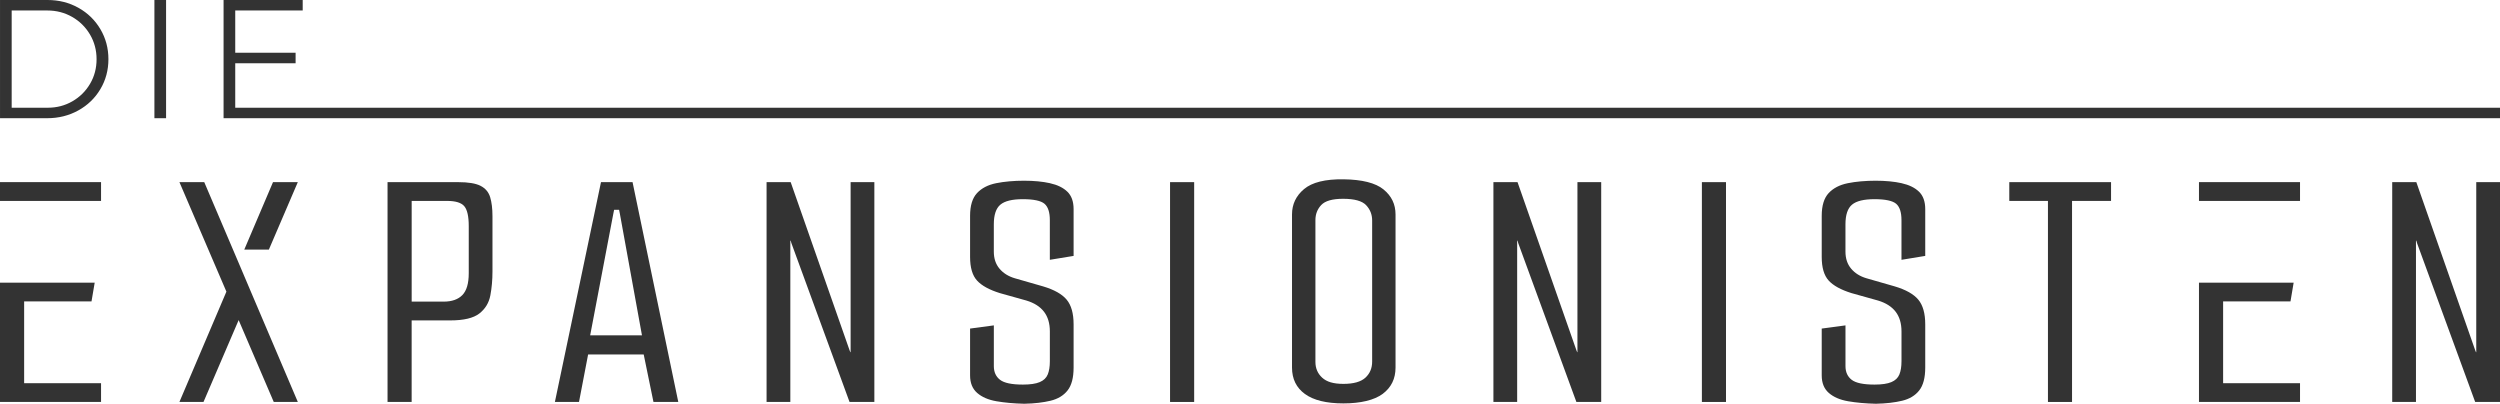 <?xml version="1.0" encoding="UTF-8"?>
<svg id="Layer_1" data-name="Layer 1" xmlns="http://www.w3.org/2000/svg" viewBox="0 0 1506.68 243.32">
  <rect y="109.76" width="60.9" height="11.34" style="fill: #333;"/>
  <polygon points="14.55 230.93 60.9 230.93 60.9 242.24 0 242.24 0 170.35 57.07 170.35 55.15 181.66 14.55 181.66 14.55 230.93" style="fill: #333;"/>
  <rect x="1325.26" y="109.76" width="60.9" height="11.34" style="fill: #333;"/>
  <polygon points="1339.81 230.93 1386.16 230.93 1386.16 242.24 1325.26 242.24 1325.26 170.35 1382.32 170.35 1380.41 181.66 1339.81 181.66 1339.81 230.93" style="fill: #333;"/>
  <g>
    <polygon points="143.83 158.44 123.09 109.76 108.13 109.76 136.44 175.75 136.45 175.76 108.13 242.24 122.65 242.24 143.83 192.91 164.98 242.24 179.49 242.24 151.18 175.75 143.83 158.44" style="fill: #333;"/>
    <polygon points="179.49 109.76 164.54 109.76 147.22 150.42 162.04 150.42 179.49 109.76" style="fill: #333;"/>
  </g>
  <path d="M289.65,112.01c-2.92-1.5-7.44-2.24-13.56-2.24h-42.53v132.48h14.53v-49.15h23.29c8.12,0,13.96-1.39,17.52-4.17,3.55-2.78,5.77-6.41,6.62-10.9.85-4.49,1.28-9.3,1.28-14.42v-33.33c0-4.56-.47-8.37-1.39-11.43-.93-3.06-2.85-5.34-5.77-6.84ZM282.5,164.69c0,6.13-1.28,10.51-3.85,13.14-2.56,2.64-6.34,3.95-11.32,3.95h-19.23v-60.69h21.36c5.13,0,8.58,1.07,10.37,3.21,1.78,2.14,2.67,6.13,2.67,11.97v28.42Z" style="fill: #333;"/>
  <path d="M362.2,109.77l-27.78,132.48h14.53l5.49-28.63h33.5l5.88,28.63h14.96l-27.56-132.48h-19.02ZM369.68,128.57l.43-2.14h2.99l.43,2.14,13.36,73.51h-31.21l13.99-73.51Z" style="fill: #333;"/>
  <polygon points="512.64 212.34 512.42 212.12 511.99 211.05 476.52 109.77 461.99 109.77 461.99 242.25 476.31 242.25 476.31 145.03 476.52 145.03 476.95 146.52 511.99 242.25 526.95 242.25 526.95 109.77 512.64 109.77 512.64 212.34" style="fill: #333;"/>
  <path d="M632.83,110.41c-4.49-.99-9.72-1.5-15.71-1.5s-11.86.5-16.77,1.5c-4.92,1-8.76,2.99-11.54,5.98-2.77,2.99-4.17,7.55-4.17,13.67v24.79c0,6.41,1.39,11.15,4.17,14.21,2.78,3.07,7.37,5.59,13.78,7.59l16.03,4.49c4.7,1.43,8.22,3.67,10.57,6.73,2.35,3.07,3.53,7.02,3.53,11.86v17.95c0,3.28-.43,5.95-1.28,8.01-.85,2.07-2.46,3.6-4.81,4.59-2.35,1-5.74,1.5-10.15,1.5-6.7,0-11.29-.96-13.78-2.88s-3.74-4.66-3.74-8.23v-24.57l-14.32,1.92v28.21c0,4.56,1.42,8.09,4.28,10.58,2.85,2.49,6.73,4.17,11.64,5.02,4.92.85,10.5,1.35,16.77,1.5,6.13-.14,11.4-.75,15.81-1.82,4.42-1.07,7.84-3.13,10.26-6.2,2.42-3.06,3.63-7.66,3.63-13.78v-26.07c0-6.55-1.39-11.5-4.17-14.85-2.78-3.34-7.52-6.02-14.21-8.01l-17.09-4.91c-3.85-1.14-6.91-3.06-9.19-5.77-2.28-2.71-3.42-6.12-3.42-10.26v-16.45c0-5.7,1.31-9.65,3.95-11.86,2.63-2.21,7.16-3.31,13.57-3.31s10.89.93,13.04,2.78c2.14,1.85,3.2,5.13,3.2,9.83v23.93l14.32-2.35v-28.21c0-4.56-1.25-8.05-3.74-10.47-2.49-2.42-5.98-4.13-10.47-5.13Z" style="fill: #333;"/>
  <rect x="705.16" y="109.77" width="14.53" height="132.48" style="fill: #333;"/>
  <path d="M833.8,114.15c-4.85-3.92-12.89-5.95-24.15-6.09-10.97-.14-18.87,1.82-23.72,5.88s-7.27,9.16-7.27,15.28v92.31c0,6.84,2.6,12.15,7.8,15.92,5.2,3.78,12.93,5.66,23.18,5.66s18.59-1.92,23.72-5.77c5.13-3.85,7.69-9.12,7.69-15.81v-92.31c0-6.12-2.42-11.14-7.26-15.06ZM826.96,217.89c0,3.99-1.36,7.23-4.06,9.72-2.71,2.49-7.13,3.74-13.25,3.74s-10.11-1.25-12.82-3.74c-2.71-2.49-4.06-5.66-4.06-9.51v-85.47c0-3.56,1.17-6.59,3.52-9.08,2.35-2.49,6.73-3.74,13.15-3.74,6.84,0,11.46,1.28,13.89,3.85,2.42,2.57,3.63,5.63,3.63,9.19v85.05Z" style="fill: #333;"/>
  <polygon points="950.68 212.34 950.47 212.12 950.04 211.05 914.57 109.77 900.04 109.77 900.04 242.25 914.35 242.25 914.35 145.03 914.57 145.03 914.99 146.52 950.04 242.25 965 242.25 965 109.77 950.68 109.77 950.68 212.34" style="fill: #333;"/>
  <rect x="1025.68" y="109.77" width="14.53" height="132.48" style="fill: #333;"/>
  <path d="M1146.09,110.41c-4.49-.99-9.72-1.5-15.71-1.5s-11.86.5-16.77,1.5c-4.92,1-8.76,2.99-11.54,5.98-2.77,2.99-4.17,7.55-4.17,13.67v24.79c0,6.41,1.39,11.15,4.17,14.21,2.78,3.07,7.37,5.59,13.78,7.59l16.03,4.49c4.7,1.43,8.22,3.67,10.57,6.73,2.35,3.07,3.53,7.02,3.53,11.86v17.95c0,3.28-.43,5.95-1.28,8.01-.85,2.07-2.46,3.6-4.81,4.59-2.35,1-5.74,1.5-10.15,1.5-6.7,0-11.29-.96-13.78-2.88-2.49-1.92-3.74-4.66-3.74-8.23v-24.57l-14.32,1.92v28.21c0,4.56,1.42,8.09,4.28,10.58,2.85,2.49,6.73,4.17,11.64,5.02,4.92.85,10.5,1.35,16.77,1.5,6.13-.14,11.4-.75,15.81-1.82,4.42-1.07,7.84-3.13,10.26-6.2,2.42-3.06,3.63-7.66,3.63-13.78v-26.07c0-6.55-1.39-11.5-4.17-14.85-2.78-3.34-7.52-6.02-14.21-8.01l-17.09-4.91c-3.85-1.14-6.91-3.06-9.19-5.77-2.28-2.71-3.42-6.12-3.42-10.26v-16.45c0-5.7,1.31-9.65,3.95-11.86,2.63-2.21,7.16-3.31,13.57-3.31s10.89.93,13.04,2.78c2.14,1.85,3.2,5.13,3.2,9.83v23.93l14.32-2.35v-28.21c0-4.56-1.25-8.05-3.74-10.47-2.49-2.42-5.98-4.13-10.47-5.13Z" style="fill: #333;"/>
  <polygon points="1210.94 121.09 1234.24 121.09 1234.24 242.25 1248.76 242.25 1248.76 121.09 1272.27 121.09 1272.27 109.77 1210.94 109.77 1210.94 121.09" style="fill: #333;"/>
  <polygon points="1492.37 109.77 1492.37 212.34 1492.15 212.12 1491.72 211.05 1456.25 109.77 1441.72 109.77 1441.72 242.25 1456.04 242.25 1456.04 145.03 1456.25 145.03 1456.68 146.52 1491.72 242.25 1506.68 242.25 1506.68 109.77 1492.37 109.77" style="fill: #333;"/>
  <g>
    <path d="M47.25,4.69c5.6,3.13,10.02,7.42,13.25,12.89,3.23,5.47,4.84,11.5,4.84,18.09s-1.61,12.6-4.84,18.04c-3.23,5.44-7.66,9.72-13.3,12.84-5.64,3.13-11.89,4.69-18.75,4.69H.01V0h28.64c6.79,0,12.99,1.56,18.6,4.69ZM43.63,61.05c4.48-2.58,8.03-6.1,10.65-10.55s3.92-9.39,3.92-14.83-1.33-10.4-3.97-14.88c-2.65-4.48-6.24-8.02-10.75-10.6-4.52-2.58-9.49-3.87-14.93-3.87H7.04v58.6h21.81c5.37,0,10.3-1.29,14.78-3.87Z" style="fill: #333;"/>
    <path d="M93.06,0h7.03v71.24h-7.03V0Z" style="fill: #333;"/>
    <path d="M134.74,0h47.69v6.32h-40.66v25.48h36.38v6.32h-36.38v26.8h1364.91v6.32H134.74V0Z" style="fill: #333;"/>
  </g>
</svg>